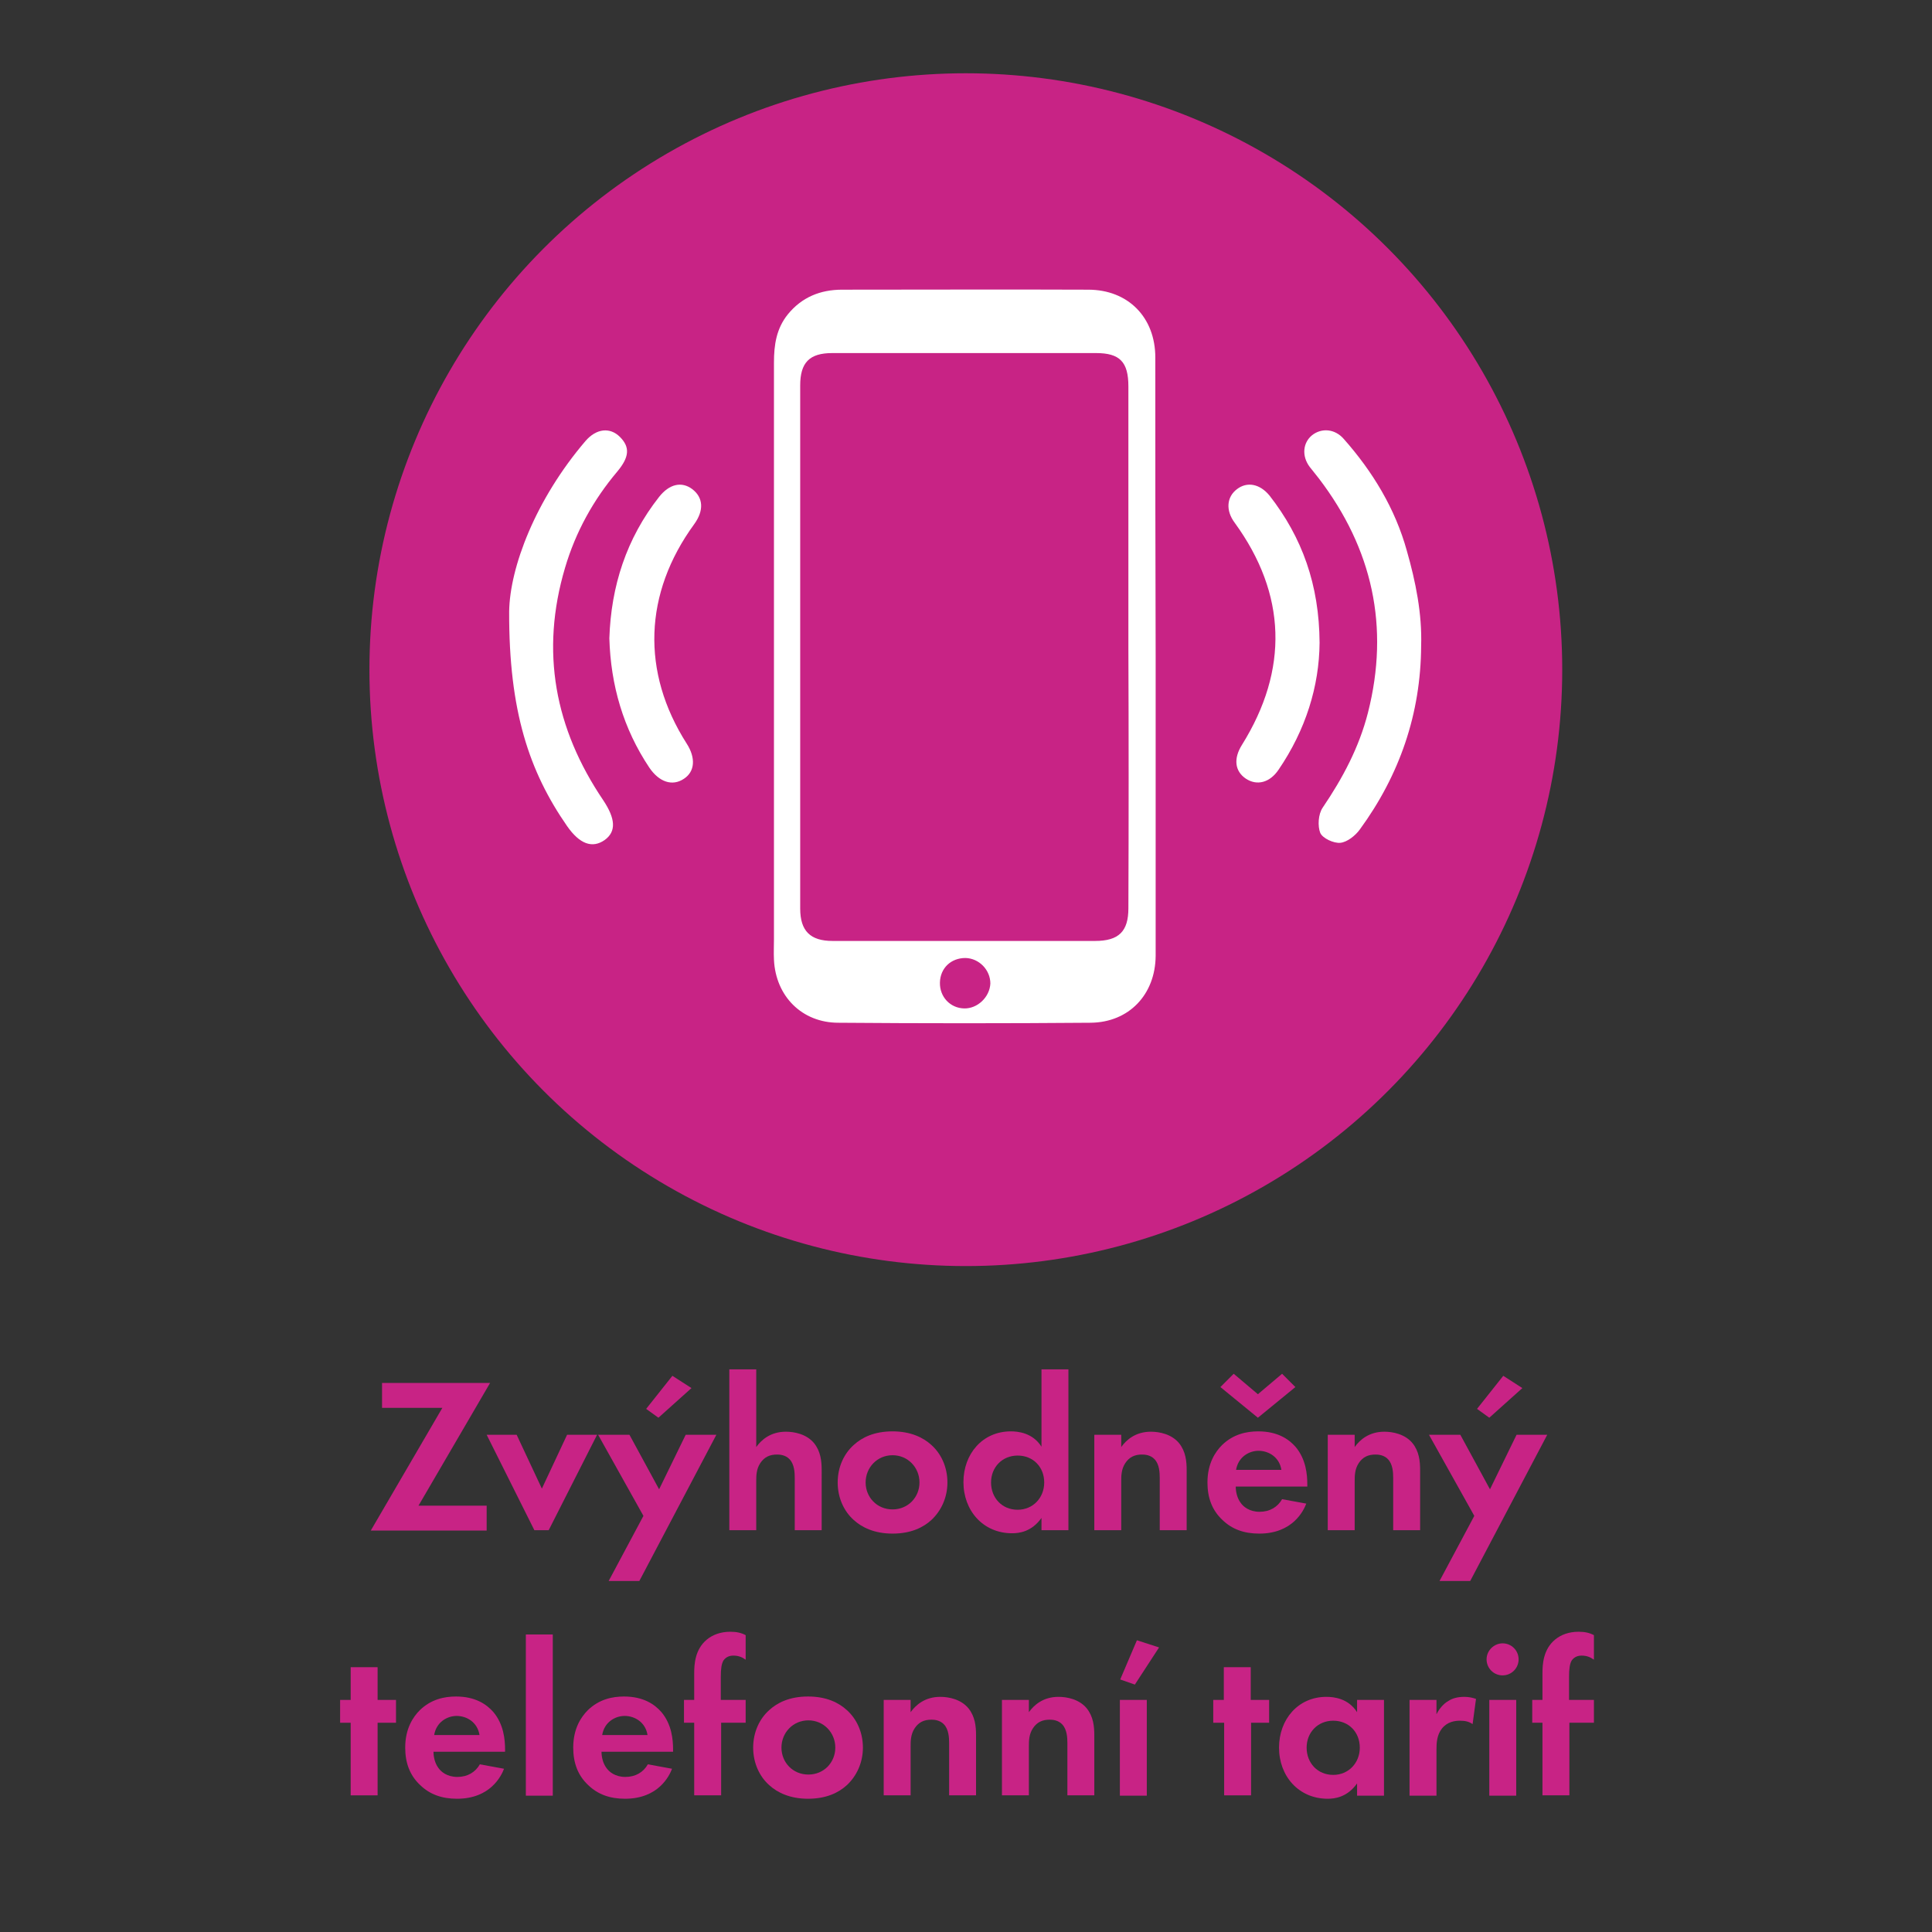 <?xml version="1.0" encoding="utf-8"?>
<!-- Generator: Adobe Illustrator 27.0.0, SVG Export Plug-In . SVG Version: 6.00 Build 0)  -->
<svg version="1.1" id="Vrstva_1" xmlns="http://www.w3.org/2000/svg" xmlns:xlink="http://www.w3.org/1999/xlink" x="0px" y="0px"
	 viewBox="0 0 566.9 566.9" style="enable-background:new 0 0 566.9 566.9;" xml:space="preserve">
<rect x="0" y="0" width="566.9" height="566.9" fill="#333333" stroke="none"/>
<style type="text/css">
	.st0{fill:#C82385;}
	.st1{enable-background:new    ;}
	.st2{fill:#FFFFFF;}
</style>
<g>
	<g>
		<circle class="st0" cx="283.4" cy="196.5" r="175"/>
	</g>
	<g class="st1">
		<path class="st0" d="M122.8,441.8h20v7.3h-34l21-36h-17.7v-7.3h31.7L122.8,441.8z"/>
		<path class="st0" d="M151.6,421l7.4,15.8l7.4-15.8h8.8L161,449h-4.2L142.8,421H151.6z"/>
		<path class="st0" d="M188.8,444.8L175.5,421h9.2l8.7,16l7.8-16h9l-22.6,42.9h-9L188.8,444.8z M202.9,407.3l-9.7,8.7l-3.6-2.6
			l7.7-9.7L202.9,407.3z"/>
		<path class="st0" d="M214,401.8h7.9v22.8c1.5-2.1,4.2-4.5,8.7-4.5c2.5,0,6.1,0.7,8.3,3.4c1.9,2.4,2.2,5.2,2.2,7.9V449h-7.9v-15.3
			c0-1.6-0.1-4-1.5-5.5c-1.2-1.3-2.9-1.4-3.7-1.4c-2.1,0-3.7,0.7-4.9,2.5c-1.2,1.8-1.2,3.8-1.2,5.4V449H214V401.8z"/>
		<path class="st0" d="M273.3,424c2.8,2.5,4.7,6.4,4.7,11c0,4.5-1.9,8.4-4.7,11c-2.4,2.2-6,4-11.4,4c-5.3,0-9-1.8-11.4-4
			c-2.8-2.5-4.7-6.4-4.7-11c0-4.6,1.9-8.5,4.7-11c2.4-2.2,6-4,11.4-4C267.2,420,270.9,421.8,273.3,424z M269.8,435
			c0-4.4-3.4-8-7.9-8s-7.9,3.6-7.9,8c0,4.3,3.3,7.9,7.9,7.9S269.8,439.3,269.8,435z"/>
		<path class="st0" d="M305.6,401.8h7.9V449h-7.9v-3.6c-2.9,4.1-6.6,4.5-8.6,4.5c-8.6,0-14.3-6.7-14.3-15c0-8.3,5.6-14.9,13.9-14.9
			c2.1,0,6.4,0.4,9,4.5V401.8z M290.8,435c0,4.5,3.2,8,7.8,8c4.5,0,7.8-3.5,7.8-8c0-4.5-3.2-7.9-7.8-7.9
			C294.1,427.1,290.8,430.5,290.8,435z"/>
		<path class="st0" d="M321.1,421h7.9v3.6c1.5-2.1,4.2-4.5,8.7-4.5c2.5,0,6.1,0.7,8.3,3.4c1.9,2.4,2.2,5.2,2.2,7.9V449h-7.9v-15.3
			c0-1.6-0.1-4-1.5-5.5c-1.2-1.3-2.9-1.4-3.7-1.4c-2.1,0-3.7,0.7-4.9,2.5c-1.2,1.8-1.2,3.8-1.2,5.4V449h-7.9V421z"/>
		<path class="st0" d="M383.3,441.2c-0.8,2.1-4,8.8-13.8,8.8c-4.5,0-8-1.3-10.8-4c-3.1-2.9-4.4-6.6-4.4-11c0-5.6,2.3-9,4.3-11
			c3.3-3.2,7.2-4,10.6-4c5.7,0,9,2.3,11,4.6c3,3.6,3.4,8,3.4,11v0.6h-21c0,1.7,0.5,3.5,1.4,4.7c0.8,1.2,2.6,2.7,5.6,2.7
			c3,0,5.3-1.4,6.6-3.7L383.3,441.2z M376.2,403.1l3.9,3.9l-11,9l-11-9l3.9-3.9l7.1,6L376.2,403.1z M376,431.3
			c-0.6-3.8-3.8-5.6-6.7-5.6s-6,1.9-6.6,5.6H376z"/>
		<path class="st0" d="M389.6,421h7.9v3.6c1.5-2.1,4.2-4.5,8.7-4.5c2.5,0,6.1,0.7,8.3,3.4c1.9,2.4,2.2,5.2,2.2,7.9V449h-7.9v-15.3
			c0-1.6-0.1-4-1.5-5.5c-1.2-1.3-2.9-1.4-3.7-1.4c-2.1,0-3.7,0.7-4.9,2.5c-1.2,1.8-1.2,3.8-1.2,5.4V449h-7.9V421z"/>
		<path class="st0" d="M432.6,444.8L419.3,421h9.2l8.7,16l7.8-16h9l-22.6,42.9h-9L432.6,444.8z M446.7,407.3L437,416l-3.6-2.6
			l7.7-9.7L446.7,407.3z"/>
	</g>
	<g class="st1">
		<path class="st0" d="M110.8,505.5v21.3h-7.9v-21.3h-3.1v-6.7h3.1v-9.6h7.9v9.6h5.4v6.7H110.8z"/>
		<path class="st0" d="M147.9,519c-0.8,2.1-4,8.8-13.8,8.8c-4.5,0-8-1.3-10.8-4c-3.1-2.9-4.4-6.6-4.4-11c0-5.6,2.3-9,4.3-11
			c3.3-3.2,7.2-4,10.6-4c5.7,0,9,2.3,11,4.6c3,3.6,3.4,8,3.4,11v0.6h-21c0,1.7,0.5,3.5,1.4,4.7c0.8,1.2,2.6,2.7,5.6,2.7
			c3,0,5.3-1.4,6.6-3.7L147.9,519z M140.7,509.1c-0.6-3.8-3.8-5.6-6.7-5.6s-6,1.9-6.6,5.6H140.7z"/>
		<path class="st0" d="M162.2,479.6v47.3h-7.9v-47.3H162.2z"/>
		<path class="st0" d="M197.2,519c-0.8,2.1-4,8.8-13.8,8.8c-4.5,0-8-1.3-10.8-4c-3.1-2.9-4.4-6.6-4.4-11c0-5.6,2.3-9,4.3-11
			c3.3-3.2,7.2-4,10.6-4c5.7,0,9,2.3,11,4.6c3,3.6,3.4,8,3.4,11v0.6h-21c0,1.7,0.5,3.5,1.4,4.7c0.8,1.2,2.6,2.7,5.6,2.7
			c3,0,5.3-1.4,6.6-3.7L197.2,519z M190,509.1c-0.6-3.8-3.8-5.6-6.7-5.6s-6,1.9-6.6,5.6H190z"/>
		<path class="st0" d="M211.6,505.5v21.3h-7.9v-21.3h-3v-6.7h3V491c0-2.6,0.2-7,3.7-9.9c1.7-1.4,4-2.3,6.9-2.3c1.8,0,3.2,0.3,4.5,1
			v7.2c-1.1-0.8-2.2-1.2-3.6-1.2c-1,0-2.1,0.3-2.9,1.4c-0.6,1-0.8,2.5-0.8,4.9v6.7h7.3v6.7H211.6z"/>
		<path class="st0" d="M248.5,501.8c2.8,2.5,4.7,6.4,4.7,11c0,4.5-1.9,8.4-4.7,11c-2.4,2.2-6,4-11.4,4c-5.3,0-9-1.8-11.4-4
			c-2.8-2.5-4.7-6.4-4.7-11c0-4.6,1.9-8.5,4.7-11c2.4-2.2,6-4,11.4-4C242.5,497.8,246.1,499.6,248.5,501.8z M245.1,512.8
			c0-4.4-3.4-8-7.9-8s-7.9,3.6-7.9,8c0,4.3,3.3,7.9,7.9,7.9S245.1,517.1,245.1,512.8z"/>
		<path class="st0" d="M259.3,498.8h7.9v3.6c1.5-2.1,4.2-4.5,8.7-4.5c2.5,0,6.1,0.7,8.3,3.4c1.9,2.4,2.2,5.2,2.2,7.9v17.6h-7.9
			v-15.3c0-1.6-0.1-4-1.5-5.5c-1.2-1.3-2.9-1.4-3.7-1.4c-2.1,0-3.7,0.7-4.9,2.5c-1.2,1.8-1.2,3.8-1.2,5.4v14.3h-7.9V498.8z"/>
		<path class="st0" d="M294,498.8h7.9v3.6c1.5-2.1,4.2-4.5,8.7-4.5c2.5,0,6.1,0.7,8.3,3.4c1.9,2.4,2.2,5.2,2.2,7.9v17.6h-7.9v-15.3
			c0-1.6-0.1-4-1.5-5.5c-1.2-1.3-2.9-1.4-3.7-1.4c-2.1,0-3.7,0.7-4.9,2.5c-1.2,1.8-1.2,3.8-1.2,5.4v14.3H294V498.8z"/>
		<path class="st0" d="M336.5,498.8v28.1h-7.9v-28.1H336.5z M340.1,483.4l-7.1,10.9l-4.3-1.5l4.9-11.5L340.1,483.4z"/>
		<path class="st0" d="M367.1,505.5v21.3h-7.9v-21.3H356v-6.7h3.1v-9.6h7.9v9.6h5.4v6.7H367.1z"/>
		<path class="st0" d="M398.2,498.8h7.9v28.1h-7.9v-3.6c-2.9,4.1-6.6,4.5-8.6,4.5c-8.6,0-14.3-6.7-14.3-15c0-8.3,5.6-14.9,13.9-14.9
			c2.1,0,6.4,0.4,9,4.5V498.8z M383.4,512.8c0,4.5,3.2,8,7.8,8c4.5,0,7.8-3.5,7.8-8c0-4.5-3.2-7.9-7.8-7.9
			C386.7,504.9,383.4,508.3,383.4,512.8z"/>
		<path class="st0" d="M413.6,498.8h7.9v4.2c1.2-2.4,2.9-3.6,3.5-3.9c1.2-0.8,2.8-1.2,4.7-1.2c1.4,0,2.5,0.3,3.4,0.6l-1,7.4
			c-1-0.7-2.1-1-3.7-1c-1.5,0-3.7,0.3-5.3,2.3c-1.5,1.9-1.6,4.3-1.6,6.2v13.5h-7.9V498.8z"/>
		<path class="st0" d="M440.9,482.2c2.6,0,4.7,2.1,4.7,4.7s-2.1,4.7-4.7,4.7s-4.7-2.1-4.7-4.7S438.4,482.2,440.9,482.2z
			 M444.9,498.8v28.1H437v-28.1H444.9z"/>
		<path class="st0" d="M460.5,505.5v21.3h-7.9v-21.3h-3v-6.7h3V491c0-2.6,0.2-7,3.7-9.9c1.7-1.4,4-2.3,6.9-2.3c1.8,0,3.2,0.3,4.5,1
			v7.2c-1.1-0.8-2.2-1.2-3.6-1.2c-1,0-2.1,0.3-2.9,1.4c-0.6,1-0.8,2.5-0.8,4.9v6.7h7.3v6.7H460.5z"/>
	</g>
	<g>
		<g>
			<path class="st2" d="M339,104.9c0-11.8-8-19.9-19.7-19.9c-24.1-0.1-48.2,0-72.2,0c-6.4,0-11.8,2.2-15.9,7.2
				c-3.4,4.2-4.1,9-4.1,14.2c0,56.4,0,112.7,0,169.1c0,2-0.1,4,0,6.1c0.5,10.7,8.2,18.5,18.9,18.5c24.7,0.2,49.3,0.2,74,0
				c11.3-0.1,19-8.3,19.1-19.6c0-29.3,0-58.5,0-87.8C339,163.4,339,134.2,339,104.9z M282.9,295.9c-4.1-0.1-7.2-3.4-7.1-7.6
				s3.2-7.2,7.5-7.2c4,0.1,7.3,3.5,7.3,7.5C290.4,292.6,286.8,296,282.9,295.9z M331.1,266.5c0,6.8-2.8,9.6-9.8,9.6
				c-25.7,0-51.3,0-77,0c-6.5,0-9.5-2.9-9.5-9.5c0-51.2,0-102.3,0-153.5c0-6.7,2.7-9.5,9.4-9.5c25.8,0,51.6,0,77.4,0
				c7,0,9.5,2.6,9.5,9.8c0,25.5,0,51,0,76.5C331.2,215.5,331.2,241,331.1,266.5z"/>
		</g>
		<g>
			<path class="st2" d="M412.8,161.6c-3.4-12.3-10-23.2-18.5-32.8c-2.6-3-6.5-3.3-9.3-1.1c-2.7,2.2-3.1,6.1-0.7,9.3
				c0.9,1.2,1.8,2.2,2.7,3.4c15.7,20.6,20.8,43.5,14.4,68.7c-2.6,10.2-7.4,19.2-13.3,27.9c-1.3,1.9-1.5,5.4-0.7,7.4
				c0.7,1.6,4,3.1,5.9,2.9c2-0.2,4.4-2.1,5.7-3.9c11.7-16,17.9-34,18-53.9c0.4-0.1-0.4,0.1,0,0C417.3,180.1,415.4,170.7,412.8,161.6
				z"/>
		</g>
		<g>
			<path class="st2" d="M165.8,166.6c3.1-10.5,8.3-19.9,15.3-28.2c3.6-4.3,3.8-7.2,0.8-10.2c-2.9-2.9-6.9-2.5-10.1,1.2
				c-14.7,17.2-22.2,37.1-22.4,50c-0.1,29.3,5.9,47,17,63c3.7,5.3,7.4,6.6,11,4.1c3.5-2.5,3.2-6.3-0.4-11.7
				C162.8,213.8,158.5,191.2,165.8,166.6z"/>
		</g>
		<g>
			<path class="st2" d="M203.1,143.5c-3.1-2.3-6.7-1.5-9.7,2.3c-9.6,12.2-14.1,26.2-14.6,41.5c0.4,13.8,4.1,26.5,11.7,37.9
				c2.9,4.3,6.8,5.6,10.2,3.3c3.2-2.1,3.5-6.1,0.8-10.3c-13.4-21-12.6-44.1,2.2-64.4C206.6,149.8,206.4,146,203.1,143.5z"/>
		</g>
		<g>
			<path class="st2" d="M363,143.5c-3.1,2.3-3.4,6.3-0.7,9.9c15.2,20.9,15.9,43.1,2.1,65.2c-2.5,4-2.1,7.7,1.2,9.9
				c3.2,2.1,7,1.2,9.6-2.7c7.9-11.6,11.9-24.4,12-37.2c-0.1-17-5.1-30.9-14.7-43.2C369.6,141.9,365.9,141.3,363,143.5z"/>
		</g>
	</g>
</g>
</svg>
